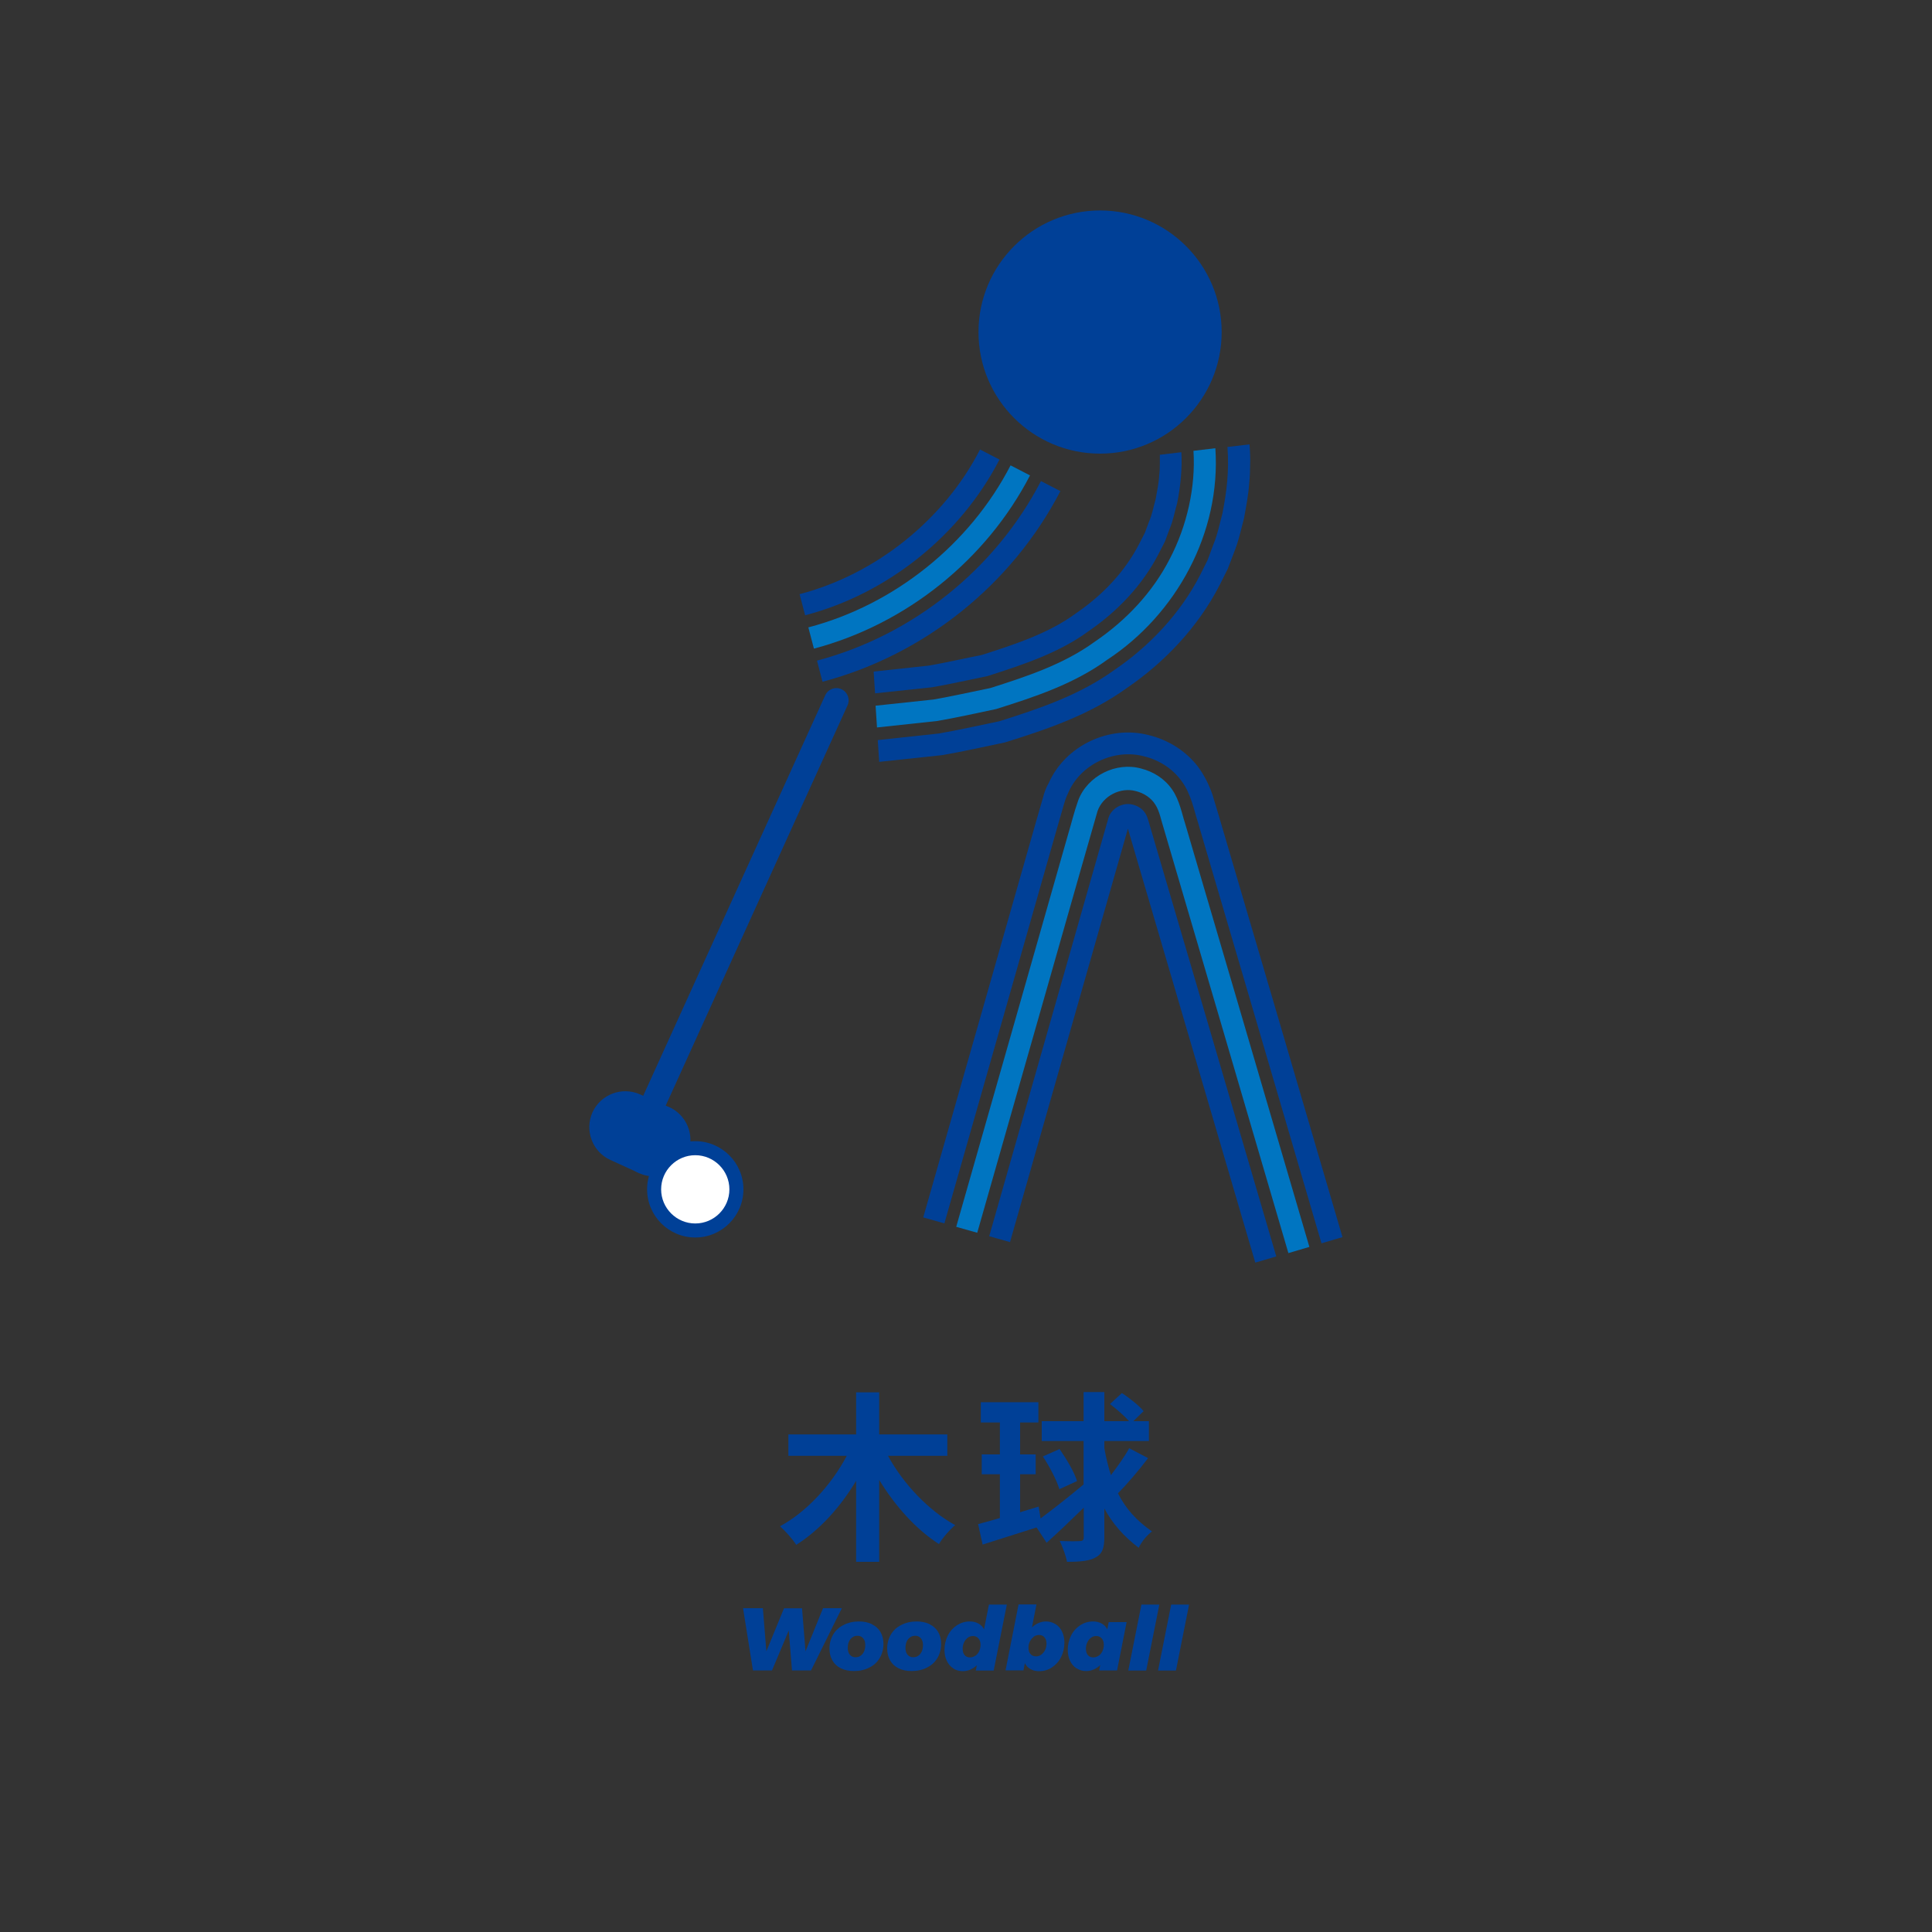 <?xml version="1.0" encoding="UTF-8"?><svg id="_圖層_1" xmlns="http://www.w3.org/2000/svg" viewBox="0 0 150 150"><rect x="0" y="0" width="150" height="150" fill="#333333" stroke="none"/><defs><style>.cls-1{fill:#fff;}.cls-1,.cls-2,.cls-3{stroke-width:0px;}.cls-2{fill:#004097;}.cls-3{fill:#0075c1;}</style></defs><path class="cls-2" d="m68.94,113.02c1.17,2.16,3.15,4.26,5.22,5.39-.41.34-.99,1-1.26,1.47-1.78-1.14-3.4-2.95-4.64-4.98v6.36h-1.79v-6.29c-1.23,2.05-2.85,3.84-4.65,4.97-.28-.44-.86-1.09-1.26-1.44,2.09-1.13,4.02-3.26,5.18-5.47h-4.53v-1.66h5.26v-3.27h1.79v3.27h5.29v1.66h-4.61Z"/><path class="cls-2" d="m89.13,113.22c-.73.96-1.62,2-2.33,2.72.61,1.21,1.44,2.12,2.64,2.96-.38.28-.83.82-1.03,1.27-1.18-.9-2.02-1.86-2.67-3.05v2.24c0,.85-.17,1.28-.66,1.55-.48.28-1.2.35-2.24.35-.07-.45-.35-1.17-.56-1.62.68.03,1.34.03,1.55.01.21,0,.31-.07.31-.28v-2.31c-.99.96-2,1.93-2.88,2.72l-.78-1.19c-1.45.47-2.98.94-4.19,1.33l-.35-1.59c.49-.13,1.06-.28,1.69-.47v-3.4h-1.41v-1.54h1.41v-2.48h-1.48v-1.57h4.47v1.57h-1.42v2.48h1.21v1.54h-1.21v2.95l1.44-.44.15.92c.92-.68,2.17-1.66,3.34-2.64v-3.37h-3.25v-1.54h3.25v-2.26h1.61v2.26h1.92c-.37-.42-.97-.94-1.48-1.33l.92-.85c.59.37,1.33.97,1.69,1.4l-.8.78h1.21v1.54h-3.46v.56c.14.78.31,1.45.51,2.09.52-.68,1.07-1.45,1.42-2.09l1.45.76Zm-6.86-.71c.54.78,1.14,1.78,1.35,2.48l-1.37.63c-.2-.68-.76-1.75-1.28-2.54l1.3-.58Z"/><path class="cls-2" d="m63.89,124.86h1.47l-2.39,4.83h-1.48l-.25-3.1-1.3,3.1h-1.48l-.77-4.83h1.54l.27,3.35,1.37-3.34h1.4s.27,3.34.27,3.34l1.36-3.35Z"/><path class="cls-2" d="m67.7,126.11c.29.14.51.34.66.6.15.26.23.56.23.91,0,.42-.1.79-.29,1.11-.19.32-.46.57-.81.74-.35.18-.74.27-1.19.27-.39,0-.72-.07-1.01-.21-.29-.14-.51-.35-.66-.61-.15-.26-.23-.57-.23-.92,0-.41.1-.78.29-1.1.19-.32.46-.57.81-.74.35-.18.74-.27,1.19-.27.39,0,.72.07,1.01.21Zm-1.67,1.15c-.14.17-.21.4-.21.68,0,.22.05.4.16.53.11.13.25.2.44.2.23,0,.41-.09.55-.26.14-.17.21-.4.21-.68,0-.22-.05-.4-.16-.53-.11-.13-.25-.2-.44-.2-.23,0-.41.09-.55.26Z"/><path class="cls-2" d="m72.18,126.11c.29.14.51.34.66.6.15.26.23.56.23.91,0,.42-.1.79-.29,1.11-.19.32-.46.57-.81.74-.35.18-.74.27-1.19.27-.39,0-.72-.07-1.01-.21-.29-.14-.51-.35-.66-.61-.15-.26-.23-.57-.23-.92,0-.41.1-.78.29-1.1.19-.32.46-.57.81-.74.35-.18.74-.27,1.19-.27.39,0,.72.07,1.01.21Zm-1.67,1.15c-.14.17-.21.4-.21.68,0,.22.05.4.16.53.11.13.25.2.44.2.23,0,.41-.09.55-.26.14-.17.21-.4.21-.68,0-.22-.05-.4-.16-.53-.11-.13-.25-.2-.44-.2-.23,0-.41.09-.55.26Z"/><path class="cls-2" d="m74.01,129.53c-.22-.14-.38-.33-.5-.58-.12-.25-.18-.53-.18-.85,0-.41.09-.78.26-1.12.17-.34.41-.6.71-.8.3-.19.63-.29.99-.29.26,0,.48.05.67.16.19.1.34.25.44.45l.38-1.92h1.39l-1.02,5.12h-1.39l.08-.41c-.32.3-.68.46-1.09.46-.28,0-.52-.07-.74-.21Zm1.71-.97c.13-.09.23-.21.3-.36.07-.15.11-.32.11-.5,0-.2-.05-.36-.16-.49-.11-.13-.25-.19-.43-.19-.15,0-.28.04-.4.13-.12.09-.22.21-.29.36-.07.15-.11.31-.11.49,0,.21.05.38.15.5.1.12.24.18.42.18.15,0,.28-.04.41-.13Z"/><path class="cls-2" d="m81.96,126.1c.22.14.38.33.5.58.12.25.18.53.18.86,0,.41-.09.78-.26,1.12-.17.34-.41.6-.71.8-.3.2-.63.29-.99.29-.26,0-.48-.05-.67-.16-.19-.1-.34-.26-.44-.46l-.11.56h-1.39l1.01-5.12h1.39l-.35,1.78c.16-.15.33-.26.51-.34.18-.08.38-.12.58-.12.28,0,.52.07.74.21Zm-1.7.98c-.12.09-.22.21-.3.36-.07.15-.11.31-.11.49,0,.21.05.37.16.49.1.12.25.18.43.18.14,0,.28-.04.4-.13.12-.09.22-.21.3-.36.07-.15.11-.31.11-.49,0-.21-.05-.38-.16-.5-.1-.12-.24-.18-.42-.18-.15,0-.28.04-.41.13Z"/><path class="cls-2" d="m83.58,129.53c-.22-.14-.38-.33-.5-.58-.12-.25-.18-.53-.18-.85,0-.41.09-.78.26-1.12.17-.34.41-.6.71-.8.3-.19.63-.29.99-.29.26,0,.48.05.67.16.19.1.34.25.44.45l.11-.56h1.39l-.74,3.75h-1.39l.08-.41c-.32.3-.68.46-1.09.46-.28,0-.52-.07-.74-.21Zm1.71-.97c.13-.09.23-.21.3-.36.07-.15.11-.32.11-.5,0-.2-.05-.36-.16-.49-.11-.13-.25-.19-.43-.19-.15,0-.28.04-.4.13-.12.09-.22.21-.29.36-.07.15-.11.31-.11.49,0,.21.05.38.15.5.1.12.24.18.42.18.15,0,.28-.04.41-.13Z"/><path class="cls-2" d="m90.01,124.58l-1.02,5.12h-1.39l1.02-5.12h1.39Z"/><path class="cls-2" d="m92.32,124.58l-1.02,5.12h-1.39l1.02-5.12h1.39Z"/><path class="cls-2" d="m75.97,25.78c0,5.22,4.23,9.44,9.44,9.44s9.44-4.23,9.44-9.44-4.23-9.44-9.44-9.44-9.44,4.23-9.44,9.44Z"/><path class="cls-2" d="m62.51,47.77l-.43-1.64c5.92-1.54,11.22-5.79,14.01-11.23l1.51.78c-3.03,5.88-8.69,10.42-15.09,12.09Z"/><path class="cls-3" d="m63.19,50.35l-.43-1.64c6.67-1.75,12.54-6.45,15.7-12.58l1.51.78c-3.4,6.57-9.63,11.56-16.78,13.45Z"/><path class="cls-2" d="m63.86,52.93l-.43-1.64c7.43-1.96,13.86-7.12,17.39-13.94l1.51.78c-3.77,7.26-10.56,12.71-18.47,14.8Z"/><path class="cls-2" d="m95.33,34.7l1.68-.2c.04.38.04.61.05.86.01.26.01.5,0,.73,0,.48-.02.95-.07,1.4-.06.93-.24,1.83-.4,2.73-.24.89-.42,1.79-.77,2.64l-.49,1.29-.62,1.24c-1.68,3.29-4.3,6.04-7.24,8.04-2.93,2.11-6.22,3.2-9.44,4.21-1.63.34-3.26.71-4.89.99l-4.88.52-.11-1.69,4.73-.51c1.57-.27,3.14-.63,4.7-.95,3.07-.97,6.2-2.01,8.92-3.97,2.74-1.86,5.14-4.39,6.69-7.41l.57-1.14.44-1.19c.33-.78.49-1.62.71-2.43.33-1.69.53-3.26.39-5.16Z"/><path class="cls-3" d="m92.68,35l1.68-.2c.45,6.58-3.05,12.91-8.39,16.42-2.6,1.89-5.64,2.89-8.63,3.83-1.53.32-3.06.67-4.6.93l-4.65.5-.11-1.69,4.5-.48c1.48-.26,2.94-.59,4.41-.89,2.83-.9,5.71-1.85,8.11-3.6,2.43-1.65,4.49-3.83,5.82-6.43,1.34-2.56,2.02-5.59,1.84-8.39Z"/><path class="cls-2" d="m90.04,35.31l1.68-.2c.08,1.16-.06,2.66-.33,3.97-.19.66-.31,1.35-.58,1.98l-.36.97-.47.92c-1.25,2.45-3.19,4.5-5.5,6.08-2.27,1.66-5.06,2.58-7.81,3.46-1.44.29-2.86.62-4.31.87l-4.42.47-.11-1.69,4.27-.46c1.39-.24,2.75-.56,4.13-.83,2.6-.83,5.23-1.7,7.29-3.22,2.11-1.44,3.84-3.27,4.95-5.45l.42-.82.32-.86c.25-.56.35-1.18.52-1.77.1-.6.24-1.21.27-1.82.04-.31.05-.6.05-.89,0-.15,0-.29,0-.42v-.29Z"/><path class="cls-2" d="m73.31,94.98l-1.63-.46,5.37-18.83,2.68-9.41.67-2.35.34-1.18.24-.83c.1-.4.24-.78.44-1.12,1.31-2.95,4.74-4.51,7.75-3.73,1.5.36,2.89,1.21,3.85,2.47.47.63.83,1.35,1.1,2.11l.46,1.52,1.38,4.7,2.76,9.39,5.51,18.79-1.63.48-5.51-18.79-2.76-9.39-1.38-4.7c-.2-.59-.48-2.04-1.2-2.99-.7-.99-1.78-1.66-2.93-1.94-2.32-.62-4.99.63-5.92,2.92-.25.5-.42,1.29-.52,1.58l-.34,1.18-.67,2.35-2.68,9.41-5.37,18.83Z"/><path class="cls-3" d="m75.87,95.71l-1.63-.46,5.37-18.83,2.68-9.41.67-2.35c.24-.79.4-1.52.76-2.54.73-1.9,2.95-2.99,4.88-2.45.96.24,1.85.81,2.41,1.64.57.81.77,1.93,1,2.62l1.38,4.7,2.76,9.39,5.51,18.79-1.63.48-5.51-18.79-2.76-9.39-1.38-4.7c-.27-.85-.34-1.4-.68-1.94-.33-.53-.89-.89-1.48-1.04-1.21-.35-2.6.36-3.01,1.55l-1.29,4.5-2.68,9.41-5.37,18.83Z"/><path class="cls-2" d="m78.43,96.44l-1.63-.46,5.37-18.83,2.68-9.41,1.22-4.27c.26-.76,1.15-1.21,1.91-.99.38.1.73.33.94.66.22.36.23.58.52,1.53l1.38,4.7,2.76,9.39,5.51,18.79-1.63.48-9.89-33.69-9.16,32.12Z"/><path class="cls-2" d="m49.33,88.71h0c-.48-.22-.69-.78-.47-1.26l15.21-33.47c.22-.48.78-.69,1.26-.47h0c.48.22.69.78.47,1.26l-15.21,33.48c-.22.48-.78.69-1.26.47Z"/><path class="cls-2" d="m49.65,91.09l-2.26-1.03c-1.4-.64-2.02-2.29-1.39-3.7h0c.64-1.4,2.29-2.02,3.7-1.39l2.26,1.03-2.31,5.08Z"/><path class="cls-2" d="m53.59,88.82c-.17,1.55-1.55,2.67-3.1,2.5-1.55-.16-2.67-1.55-2.5-3.1.17-1.55,1.55-2.67,3.1-2.5,1.55.16,2.67,1.55,2.5,3.1Z"/><circle class="cls-1" cx="53.98" cy="92.34" r="3.2"/><path class="cls-2" d="m53.98,96.08c-2.06,0-3.74-1.68-3.74-3.74s1.68-3.74,3.74-3.74,3.74,1.68,3.74,3.74-1.68,3.74-3.74,3.74Zm0-6.39c-1.46,0-2.65,1.19-2.65,2.65s1.19,2.65,2.65,2.65,2.65-1.19,2.65-2.65-1.19-2.65-2.65-2.65Z"/></svg>